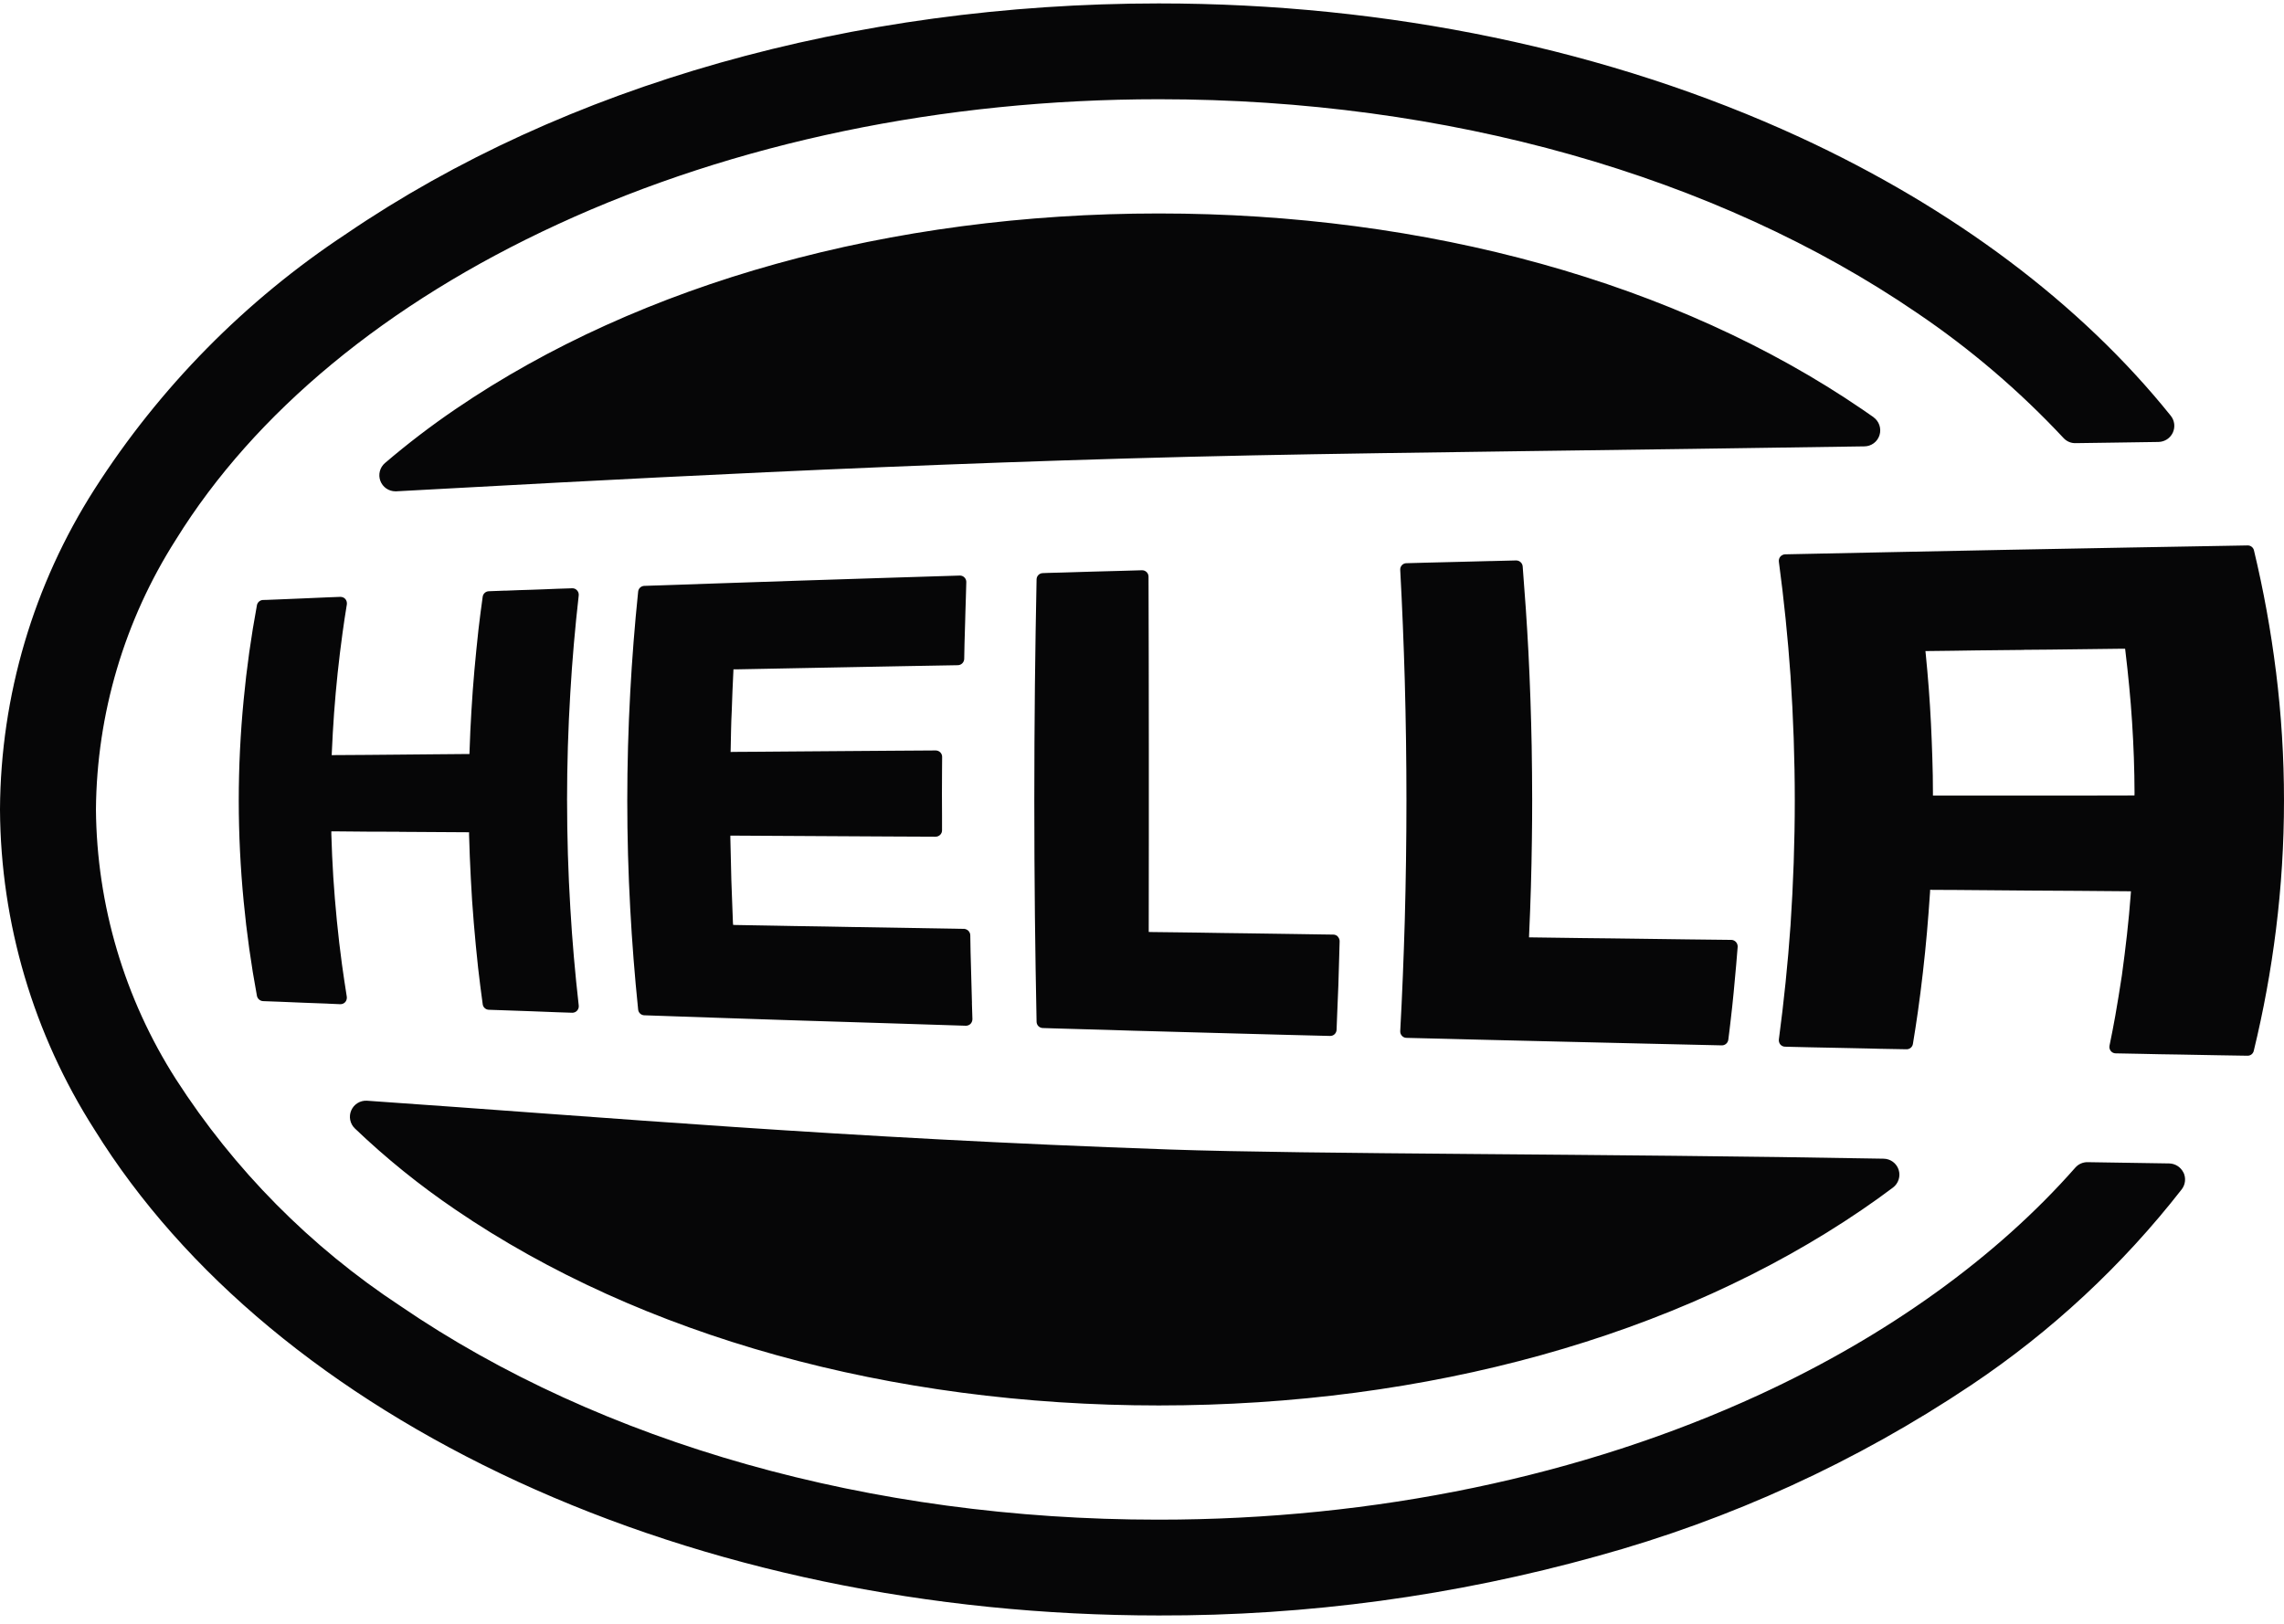 <svg width="180" height="128" viewBox="0 0 180 128" fill="none" xmlns="http://www.w3.org/2000/svg">
<g clip-path="url(#clip0_88_496)">
<path d="M172.073 92.427C171.97 92.216 171.81 92.038 171.613 91.912C171.415 91.786 171.186 91.716 170.952 91.711C168.912 91.68 166.763 91.649 164.528 91.611C164.344 91.607 164.162 91.644 163.994 91.717C163.826 91.791 163.676 91.901 163.555 92.039C157.349 99.094 148.76 105.284 138.676 109.933C124.714 116.373 108.331 119.791 91.317 119.791H91.262C68.618 119.791 47.399 113.78 31.553 102.948C24.475 98.291 18.451 92.203 13.868 85.076C9.808 78.719 7.623 71.346 7.561 63.803C7.624 56.26 9.81 48.888 13.868 42.529C20.059 32.529 30.446 23.903 43.956 17.681C57.918 11.241 74.293 7.823 91.308 7.823H91.363C114.015 7.823 135.234 13.834 151.08 24.666C155.288 27.511 159.161 30.82 162.628 34.532C162.749 34.663 162.896 34.766 163.06 34.835C163.223 34.904 163.4 34.937 163.578 34.932L166.366 34.893L170.111 34.838C170.348 34.833 170.579 34.762 170.778 34.633C170.977 34.504 171.136 34.321 171.236 34.107C171.337 33.892 171.375 33.653 171.347 33.418C171.319 33.182 171.225 32.959 171.077 32.774C163.983 23.936 153.93 16.398 141.838 10.815C126.847 3.906 109.389 0.27 91.316 0.27C67.224 0.278 44.5 6.702 27.293 18.429C19.343 23.676 12.584 30.533 7.452 38.558C2.636 46.093 0.053 54.837 0 63.779L0 63.834C0.052 72.776 2.635 81.521 7.452 89.055C14.5 100.416 26.047 109.978 40.8 116.792C55.79 123.699 73.248 127.343 91.321 127.343C103.015 127.375 114.657 125.798 125.921 122.655C136.39 119.774 146.326 115.226 155.347 109.184C161.668 104.955 167.272 99.742 171.947 93.743C172.087 93.557 172.174 93.335 172.197 93.103C172.22 92.871 172.18 92.637 172.079 92.427M149.63 92.209C149.548 91.958 149.39 91.739 149.178 91.583C148.966 91.427 148.71 91.341 148.446 91.337C126.464 90.937 103.181 90.994 92.21 90.613C66.077 89.702 48.21 88.098 28.91 86.766C28.652 86.753 28.396 86.819 28.177 86.955C27.957 87.091 27.785 87.291 27.682 87.528C27.578 87.764 27.55 88.027 27.599 88.28C27.649 88.534 27.775 88.766 27.96 88.946C30.422 91.3 33.076 93.444 35.895 95.355C50.534 105.345 70.195 110.788 91.322 110.788C112.449 110.788 132.122 105.345 146.749 95.355C147.582 94.787 148.392 94.21 149.186 93.611C149.396 93.452 149.551 93.232 149.63 92.981C149.71 92.731 149.71 92.462 149.63 92.211M147.66 32.891C147.36 32.681 147.053 32.463 146.749 32.26C132.118 22.27 112.449 16.827 91.322 16.827C70.195 16.827 50.529 22.27 35.889 32.258C33.962 33.57 32.109 34.987 30.337 36.502C30.141 36.67 30 36.895 29.936 37.145C29.871 37.396 29.884 37.66 29.974 37.903C30.064 38.145 30.226 38.355 30.438 38.502C30.651 38.65 30.903 38.729 31.162 38.729H31.232C45.653 37.95 72.105 36.44 98.732 35.895C110.693 35.654 128.501 35.475 146.932 35.186C147.199 35.184 147.459 35.097 147.673 34.937C147.887 34.778 148.045 34.553 148.123 34.298C148.202 34.043 148.198 33.77 148.113 33.517C148.028 33.264 147.865 33.044 147.648 32.889M44.689 63.102C44.689 60.283 44.775 57.425 44.946 54.614C45.094 52.06 45.32 49.482 45.608 46.936C45.616 46.864 45.608 46.791 45.586 46.722C45.563 46.653 45.525 46.589 45.476 46.536C45.429 46.482 45.37 46.439 45.304 46.41C45.238 46.382 45.166 46.369 45.094 46.372L44.876 46.38L43.903 46.411L42.953 46.45L41.894 46.489L40.882 46.52L39.901 46.559H39.761L38.523 46.606C38.404 46.609 38.289 46.655 38.201 46.735C38.112 46.815 38.055 46.924 38.04 47.042C37.915 47.922 37.806 48.794 37.705 49.651C37.588 50.733 37.479 51.808 37.386 52.851C37.293 53.894 37.215 54.969 37.152 56.044C37.09 57.087 37.035 58.162 37.004 59.237L36.996 59.437H36.796L34.148 59.46L32.396 59.476L31.532 59.484L28.939 59.507L26.369 59.523L26.143 59.531L26.151 59.305C26.198 58.285 26.251 57.234 26.33 56.182C26.409 55.13 26.501 54.072 26.61 53.052C26.719 52.009 26.851 50.952 26.992 49.914C27.092 49.166 27.21 48.403 27.335 47.64C27.345 47.566 27.34 47.49 27.32 47.418C27.3 47.346 27.265 47.278 27.218 47.22C27.168 47.164 27.106 47.121 27.037 47.091C26.968 47.062 26.893 47.047 26.818 47.049L25.798 47.088L23.9 47.17L22.023 47.248L21.05 47.287L20.731 47.295C20.616 47.298 20.505 47.341 20.417 47.416C20.329 47.492 20.269 47.594 20.248 47.708C19.789 50.184 19.438 52.676 19.205 55.144C18.948 57.784 18.816 60.462 18.816 63.102C18.816 65.742 18.948 68.42 19.205 71.068C19.439 73.529 19.789 76.028 20.248 78.497C20.27 78.611 20.33 78.714 20.418 78.79C20.505 78.866 20.615 78.911 20.731 78.917L22.024 78.964L23.901 79.042L25.793 79.112L25.925 79.12L26.813 79.159C26.888 79.161 26.963 79.147 27.032 79.117C27.101 79.088 27.163 79.043 27.213 78.988C27.26 78.93 27.295 78.862 27.315 78.79C27.335 78.718 27.34 78.642 27.33 78.568C27.198 77.727 27.065 76.868 26.948 76.006C26.8 74.9 26.66 73.748 26.548 72.58C26.436 71.412 26.338 70.28 26.268 69.169C26.198 68.032 26.143 66.88 26.112 65.751V65.533H26.33L28.9 65.556L31.446 65.564L31.485 65.572L32.824 65.58L34.117 65.588L36.757 65.604H36.967V65.804C36.998 66.949 37.045 68.117 37.107 69.285C37.162 70.406 37.239 71.585 37.341 72.774C37.443 73.963 37.551 75.133 37.676 76.262C37.785 77.228 37.91 78.201 38.042 79.162C38.057 79.28 38.114 79.389 38.203 79.469C38.291 79.549 38.406 79.595 38.525 79.598L39.903 79.645L41.896 79.715L43.905 79.793L45.089 79.832H45.112C45.181 79.831 45.249 79.817 45.312 79.788C45.375 79.76 45.432 79.719 45.478 79.668C45.527 79.615 45.564 79.551 45.587 79.482C45.61 79.413 45.617 79.34 45.61 79.268C45.322 76.73 45.096 74.152 44.948 71.598C44.777 68.787 44.691 65.929 44.691 63.098M105.436 73.828C105.39 73.779 105.335 73.74 105.273 73.713C105.212 73.686 105.145 73.672 105.078 73.672L103.964 73.656L101.971 73.625L98.187 73.57L96.396 73.547L94.442 73.516L92.667 73.493L90.74 73.47L90.53 73.462V73.262C90.538 70.879 90.541 68.502 90.538 66.129V58.983C90.538 56.608 90.53 54.233 90.53 51.85C90.522 49.716 90.522 47.583 90.514 45.457C90.514 45.389 90.501 45.322 90.474 45.259C90.448 45.197 90.409 45.14 90.361 45.093C90.312 45.046 90.254 45.009 90.191 44.985C90.127 44.96 90.06 44.949 89.992 44.951L88.392 44.998L86.079 45.06L83.779 45.13L82.603 45.161L82.183 45.177C82.053 45.179 81.93 45.232 81.838 45.323C81.747 45.415 81.694 45.538 81.692 45.668C81.637 48.378 81.592 51.189 81.56 54.047C81.529 57.014 81.513 60.058 81.513 63.103C81.513 66.148 81.529 69.203 81.56 72.167C81.591 75.017 81.638 77.836 81.692 80.546C81.694 80.675 81.747 80.799 81.838 80.891C81.93 80.982 82.053 81.035 82.183 81.037L83.437 81.076L85.384 81.131L87.346 81.186L89.316 81.248L91.076 81.295L93.295 81.357L97.321 81.466L101.394 81.575C102.531 81.606 103.668 81.637 104.812 81.661H104.828C104.959 81.663 105.085 81.613 105.18 81.523C105.274 81.432 105.33 81.309 105.334 81.178C105.357 80.711 105.373 80.251 105.388 79.784L105.474 77.684C105.497 76.984 105.513 76.284 105.536 75.584C105.552 75.117 105.559 74.665 105.575 74.206C105.579 74.07 105.528 73.939 105.435 73.84M136.45 74.097L133.016 74.058L128.866 74.003L126.9 73.97L124.766 73.947L120.717 73.892H120.5L120.508 73.674C120.625 71.159 120.695 68.659 120.726 66.245C120.742 65.194 120.749 64.135 120.749 63.084C120.749 61.651 120.733 60.226 120.71 58.809C120.663 56.348 120.578 53.849 120.453 51.388C120.336 49.145 120.18 46.888 120.001 44.645C119.989 44.517 119.929 44.398 119.834 44.312C119.739 44.226 119.615 44.178 119.487 44.178L117.618 44.225H117.5L115.1 44.287L112.585 44.349L110.841 44.396C110.774 44.395 110.707 44.409 110.645 44.436C110.584 44.463 110.528 44.502 110.483 44.552C110.437 44.602 110.401 44.661 110.378 44.725C110.356 44.79 110.346 44.858 110.351 44.926C110.507 47.807 110.624 50.735 110.709 53.639C110.795 56.777 110.841 59.962 110.841 63.108C110.841 66.254 110.794 69.431 110.709 72.569C110.623 75.469 110.509 78.401 110.351 81.282C110.347 81.349 110.357 81.415 110.38 81.478C110.403 81.541 110.438 81.599 110.483 81.648C110.528 81.699 110.583 81.74 110.645 81.768C110.706 81.796 110.773 81.811 110.841 81.812L114.034 81.89L116.479 81.952L122.973 82.108L129.592 82.264L135.692 82.404H135.7C135.824 82.404 135.943 82.359 136.036 82.277C136.129 82.195 136.19 82.083 136.206 81.96C136.276 81.446 136.331 80.932 136.393 80.418C136.479 79.694 136.557 78.97 136.627 78.238C136.697 77.506 136.767 76.782 136.827 76.058C136.866 75.583 136.905 75.108 136.944 74.641C136.948 74.572 136.939 74.502 136.916 74.437C136.894 74.371 136.858 74.311 136.812 74.259C136.766 74.207 136.71 74.165 136.647 74.136C136.584 74.106 136.515 74.09 136.446 74.088M168.216 62.704H168L164.083 62.712H152.333V62.502C152.333 61.591 152.317 60.68 152.286 59.761C152.255 58.842 152.224 57.939 152.177 57.028C152.13 56.117 152.077 55.198 152.006 54.287C151.935 53.376 151.858 52.457 151.765 51.546L151.742 51.32H151.976L153.93 51.297L155.744 51.27L159.458 51.231L159.551 51.223L161.529 51.207L163.39 51.184L167.283 51.137H167.478L167.501 51.324C167.61 52.224 167.711 53.169 167.801 54.112C167.894 55.039 167.965 55.973 168.027 56.912C168.089 57.87 168.136 58.812 168.167 59.7C168.198 60.642 168.221 61.584 168.221 62.5L168.216 62.704ZM179.367 52.939C178.967 49.722 178.388 46.529 177.631 43.377C177.604 43.265 177.539 43.165 177.446 43.096C177.354 43.026 177.24 42.99 177.125 42.995L167.866 43.159C164.65 43.221 161.457 43.281 158.288 43.338L148.967 43.525C146.179 43.587 143.423 43.642 140.682 43.696C140.611 43.699 140.541 43.717 140.477 43.748C140.413 43.779 140.355 43.822 140.308 43.875C140.262 43.93 140.228 43.994 140.208 44.063C140.188 44.132 140.182 44.204 140.191 44.275C140.591 47.257 140.9 50.286 141.11 53.275C141.328 56.545 141.445 59.847 141.445 63.102C141.445 66.357 141.328 69.666 141.11 72.937C140.9 75.927 140.588 78.956 140.191 81.937C140.183 82.008 140.189 82.08 140.209 82.149C140.229 82.218 140.263 82.282 140.308 82.337C140.355 82.39 140.412 82.433 140.477 82.463C140.541 82.492 140.611 82.508 140.682 82.508L141.297 82.524L142.59 82.555L145.331 82.61L147.184 82.649L148.084 82.672L150.241 82.711C150.363 82.716 150.483 82.676 150.578 82.599C150.672 82.521 150.736 82.412 150.755 82.291C150.887 81.481 151.02 80.656 151.144 79.768C151.284 78.768 151.424 77.705 151.544 76.63C151.664 75.555 151.778 74.496 151.863 73.484C151.948 72.472 152.034 71.421 152.104 70.338L152.112 70.138L152.312 70.146L154.165 70.154L156.104 70.17H156.158L159.935 70.201L163.805 70.224L165.713 70.24L167.713 70.256H167.939L167.923 70.482C167.845 71.533 167.744 72.608 167.623 73.69C167.506 74.726 167.374 75.8 167.223 76.89C167.067 77.933 166.888 79.008 166.701 80.09C166.561 80.861 166.413 81.64 166.249 82.426C166.234 82.499 166.235 82.575 166.252 82.647C166.27 82.72 166.303 82.788 166.349 82.846C166.395 82.904 166.453 82.951 166.519 82.983C166.585 83.015 166.657 83.032 166.731 83.033L168.795 83.072L170.204 83.103L171.73 83.126L174.705 83.181L177.119 83.22H177.127C177.241 83.222 177.353 83.184 177.442 83.114C177.532 83.043 177.594 82.943 177.618 82.831C178.384 79.68 178.969 76.488 179.369 73.27C180.21 66.519 180.21 59.69 179.369 52.939M76.6 79.08C76.577 78.403 76.561 77.733 76.545 77.063L76.49 75.046L76.467 73.722C76.464 73.59 76.41 73.465 76.317 73.372C76.224 73.279 76.099 73.225 75.967 73.222L71.879 73.152C70.306 73.129 68.733 73.105 67.179 73.074L65.079 73.035L62.548 72.996L61.165 72.97L57.972 72.915L57.777 72.907L57.761 72.712C57.738 72.167 57.714 71.622 57.699 71.053C57.676 70.5 57.652 69.947 57.637 69.394C57.622 68.841 57.606 68.288 57.598 67.735C57.59 67.182 57.575 66.629 57.559 66.084V65.87H57.777L61.865 65.893L66.008 65.916L70.208 65.939L73.735 65.955C73.869 65.954 73.998 65.901 74.093 65.807C74.141 65.76 74.178 65.705 74.204 65.643C74.229 65.582 74.242 65.516 74.241 65.449V64.359L74.233 62.552L74.241 60.745C74.241 60.387 74.249 60.029 74.249 59.67C74.251 59.602 74.238 59.535 74.213 59.472C74.187 59.409 74.149 59.352 74.101 59.304C74.005 59.21 73.877 59.157 73.743 59.156L70.216 59.179L66.016 59.21L61.873 59.241L59.895 59.257L57.794 59.27L57.576 59.278L57.584 59.06C57.592 58.546 57.607 58.04 57.615 57.534C57.623 57.028 57.646 56.514 57.67 56.008L57.725 54.482L57.795 52.964L57.803 52.764H58C59.472 52.733 60.951 52.702 62.446 52.678L64.478 52.639L66.954 52.592C68.472 52.561 69.999 52.537 71.533 52.506L75.489 52.436C75.621 52.433 75.746 52.379 75.839 52.286C75.932 52.193 75.986 52.068 75.989 51.936L76.012 50.752C76.028 50.129 76.043 49.506 76.067 48.875L76.083 48.252L76.122 47.006C76.13 46.632 76.145 46.266 76.153 45.892C76.156 45.823 76.145 45.754 76.119 45.689C76.094 45.624 76.055 45.566 76.005 45.518C75.957 45.468 75.899 45.428 75.834 45.403C75.77 45.377 75.7 45.366 75.631 45.37L69.631 45.557L63 45.77C60.827 45.84 58.665 45.913 56.514 45.988C54.591 46.05 52.68 46.115 50.783 46.183C50.66 46.185 50.542 46.232 50.451 46.315C50.36 46.398 50.304 46.512 50.292 46.635C50.019 49.283 49.809 51.946 49.669 54.57C49.513 57.412 49.435 60.286 49.435 63.112C49.435 65.938 49.513 68.804 49.669 71.646C49.809 74.262 50.019 76.933 50.292 79.581C50.304 79.704 50.36 79.817 50.451 79.901C50.542 79.984 50.66 80.031 50.783 80.033C52.714 80.103 54.669 80.173 56.623 80.233C58.328 80.295 60.034 80.35 61.762 80.404L63.234 80.451L69.985 80.661C72.01 80.731 74.058 80.793 76.113 80.856H76.129C76.263 80.855 76.391 80.802 76.487 80.708C76.582 80.606 76.635 80.473 76.635 80.334C76.619 79.914 76.612 79.493 76.596 79.08M136.811 74.26C136.765 74.208 136.709 74.166 136.646 74.137C136.583 74.107 136.514 74.091 136.445 74.089L133.011 74.05L128.861 73.995L126.9 73.97L124.766 73.947L120.717 73.892H120.5L120.508 73.674C120.625 71.159 120.695 68.659 120.726 66.245C120.742 65.194 120.749 64.135 120.749 63.084C120.749 61.651 120.733 60.226 120.71 58.809C120.663 56.348 120.578 53.849 120.453 51.388C120.336 49.145 120.18 46.888 120.001 44.645C119.989 44.517 119.929 44.398 119.834 44.312C119.739 44.226 119.615 44.178 119.487 44.178L117.618 44.225H117.5L115.1 44.287L112.585 44.349L110.841 44.396C110.774 44.395 110.707 44.409 110.645 44.436C110.584 44.463 110.528 44.502 110.483 44.552C110.437 44.602 110.401 44.661 110.378 44.725C110.356 44.79 110.346 44.858 110.351 44.926C110.507 47.807 110.624 50.735 110.709 53.639C110.795 56.777 110.841 59.962 110.841 63.108C110.841 66.254 110.794 69.431 110.709 72.569C110.623 75.469 110.509 78.401 110.351 81.282C110.347 81.349 110.357 81.415 110.38 81.478C110.403 81.541 110.438 81.599 110.483 81.648C110.528 81.699 110.583 81.74 110.645 81.768C110.706 81.796 110.773 81.811 110.841 81.812L114.034 81.89L116.479 81.952L122.973 82.108L129.592 82.264L135.692 82.404H135.7C135.824 82.404 135.943 82.359 136.036 82.277C136.129 82.195 136.19 82.083 136.206 81.96C136.276 81.446 136.331 80.932 136.393 80.418C136.479 79.694 136.557 78.97 136.627 78.238C136.697 77.506 136.767 76.782 136.827 76.058C136.866 75.583 136.905 75.108 136.944 74.641C136.948 74.572 136.939 74.502 136.916 74.437C136.894 74.371 136.858 74.311 136.812 74.259" fill="#060607"/>
</g>
<defs>
<clipPath id="clip0_88_496">
<rect width="180" height="127.073" fill="white" transform="translate(0 0.27)"/>
</clipPath>
</defs>
</svg>
